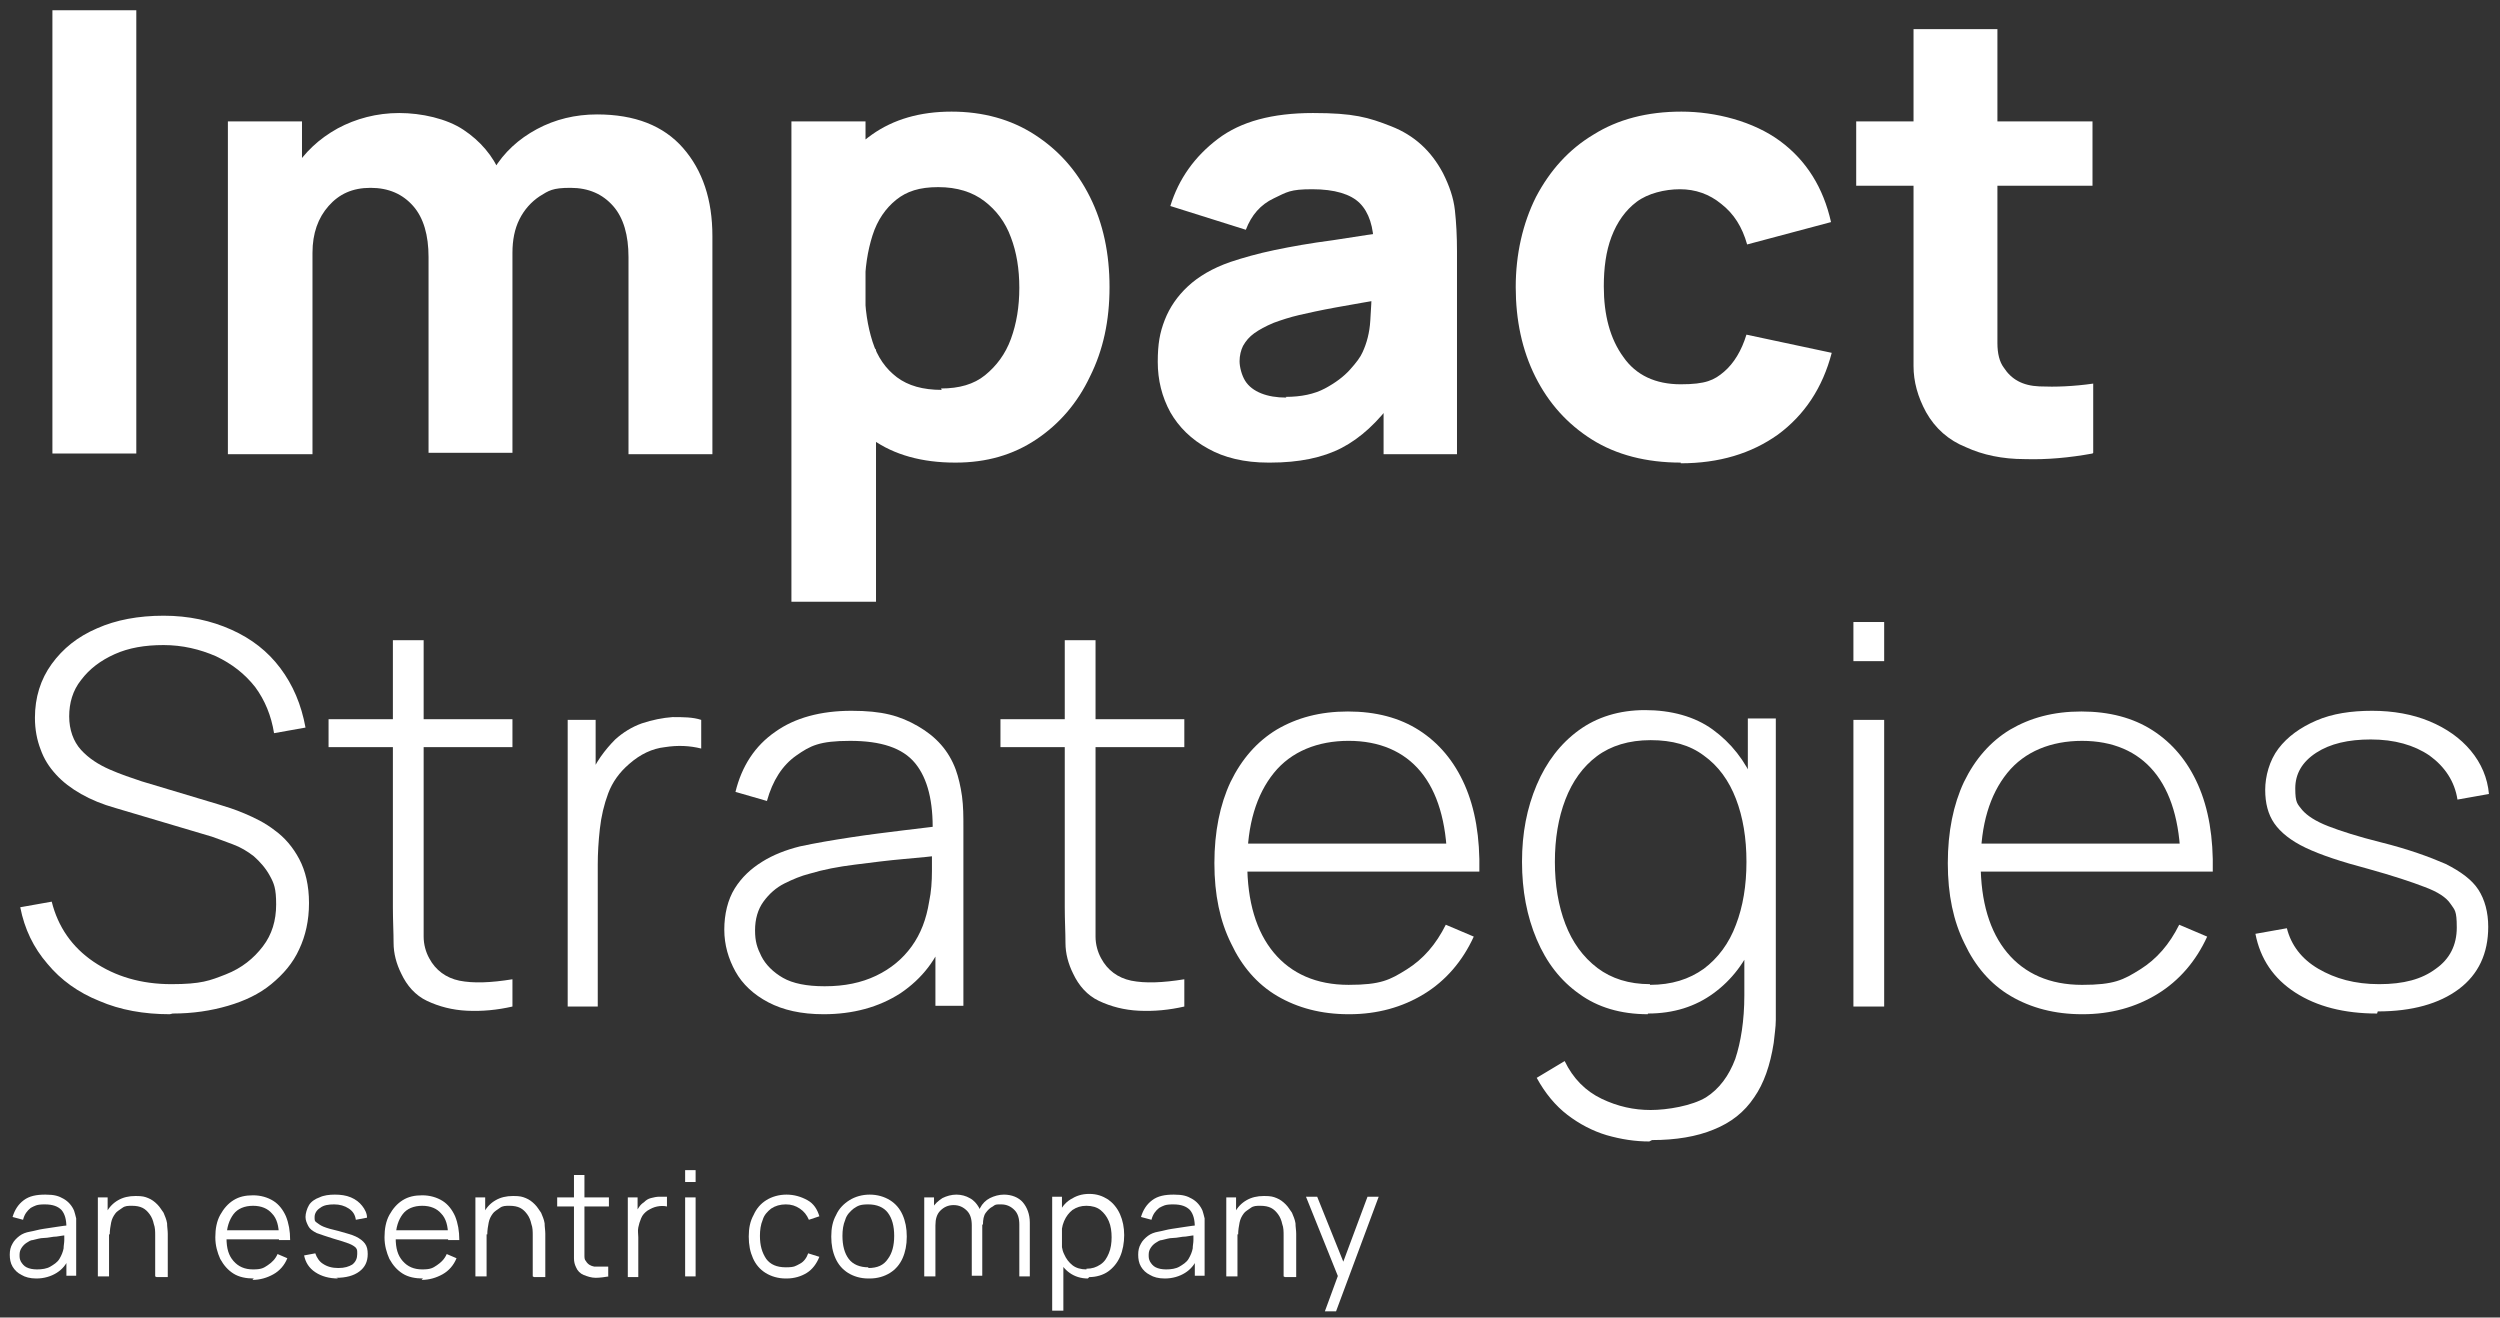 <svg width="148" height="78" viewBox="0 0 148 78" fill="none" xmlns="http://www.w3.org/2000/svg">
<rect x="0" y="0" width="148" height="78" fill="#333333" stroke="none"/>
<path d="M3.103 26.848V0.607H8.069V26.848H3.103Z" fill="white"/>
<path d="M13.491 26.848V7.188H17.878V13.727H18.499V26.889H13.491V26.848ZM25.37 26.848V15.217C25.37 13.934 25.08 12.9 24.459 12.196C23.839 11.492 23.011 11.12 21.935 11.12C20.858 11.12 20.072 11.492 19.451 12.196C18.831 12.9 18.499 13.81 18.499 14.969L16.43 13.521C16.43 12.238 16.761 11.079 17.382 10.044C18.044 9.009 18.872 8.223 19.989 7.602C21.066 7.022 22.307 6.691 23.632 6.691C24.956 6.691 26.446 7.022 27.439 7.685C28.433 8.347 29.178 9.216 29.633 10.292C30.088 11.368 30.337 12.569 30.337 13.893V26.806H25.37V26.848ZM37.207 26.848V15.217C37.207 13.934 36.918 12.9 36.297 12.196C35.676 11.492 34.848 11.12 33.772 11.12C32.696 11.12 32.489 11.286 31.951 11.617C31.454 11.948 31.04 12.403 30.751 12.982C30.461 13.562 30.337 14.224 30.337 14.969L28.267 13.603C28.267 12.238 28.598 11.079 29.219 10.044C29.84 9.009 30.709 8.223 31.785 7.643C32.861 7.064 34.062 6.774 35.345 6.774C37.58 6.774 39.277 7.436 40.436 8.761C41.595 10.085 42.174 11.824 42.174 13.976V26.889H37.207V26.848Z" fill="white"/>
<path d="M46.852 35.581V7.188H51.239V20.681H51.86V35.622H46.852V35.581ZM56.537 27.386C54.591 27.386 52.936 26.93 51.653 26.02C50.37 25.109 49.335 23.868 48.714 22.295C48.052 20.722 47.721 18.942 47.721 16.997C47.721 15.052 48.052 13.272 48.714 11.699C49.376 10.126 50.328 8.885 51.611 7.974C52.894 7.064 54.467 6.608 56.33 6.608C58.192 6.608 59.848 7.064 61.255 7.974C62.662 8.885 63.738 10.085 64.525 11.658C65.311 13.231 65.684 15.01 65.684 16.997C65.684 18.984 65.311 20.722 64.525 22.295C63.78 23.868 62.704 25.109 61.338 26.02C59.972 26.93 58.399 27.386 56.578 27.386H56.537ZM55.709 22.998C56.785 22.998 57.654 22.75 58.316 22.212C58.979 21.674 59.517 20.97 59.848 20.06C60.179 19.149 60.344 18.156 60.344 17.038C60.344 15.921 60.179 14.928 59.848 14.058C59.517 13.148 58.979 12.444 58.275 11.906C57.571 11.368 56.661 11.078 55.543 11.078C54.426 11.078 53.681 11.327 53.06 11.823C52.439 12.32 51.942 13.024 51.653 13.934C51.363 14.845 51.197 15.88 51.197 17.08C51.197 18.28 51.363 19.315 51.653 20.225C51.942 21.136 52.439 21.84 53.101 22.336C53.764 22.833 54.633 23.081 55.75 23.081L55.709 22.998Z" fill="white"/>
<path d="M75.079 27.386C73.671 27.386 72.471 27.096 71.519 26.558C70.526 26.02 69.781 25.275 69.284 24.406C68.787 23.495 68.539 22.502 68.539 21.426C68.539 20.35 68.663 19.688 68.953 18.942C69.243 18.198 69.698 17.535 70.319 16.956C70.94 16.376 71.767 15.88 72.844 15.507C73.589 15.259 74.458 15.011 75.451 14.804C76.444 14.597 77.603 14.39 78.886 14.224C80.169 14.017 81.577 13.81 83.108 13.603L81.328 14.597C81.328 13.438 81.039 12.569 80.501 12.03C79.963 11.492 79.011 11.203 77.686 11.203C76.362 11.203 76.196 11.368 75.41 11.741C74.623 12.113 74.085 12.734 73.754 13.603L69.284 12.196C69.781 10.582 70.733 9.257 72.099 8.223C73.464 7.188 75.327 6.691 77.728 6.691C80.128 6.691 80.997 6.94 82.363 7.478C83.729 8.016 84.722 8.926 85.426 10.251C85.799 10.996 86.047 11.699 86.13 12.444C86.212 13.189 86.254 13.976 86.254 14.886V26.889H81.908V22.833L82.529 23.661C81.577 24.985 80.542 25.937 79.424 26.517C78.307 27.096 76.9 27.386 75.203 27.386H75.079ZM76.113 23.495C77.024 23.495 77.81 23.33 78.431 22.999C79.052 22.668 79.549 22.295 79.921 21.881C80.294 21.467 80.542 21.136 80.666 20.846C80.915 20.308 81.08 19.688 81.121 18.984C81.163 18.28 81.204 17.701 81.204 17.204L82.653 17.577C81.204 17.825 80.004 18.032 79.093 18.198C78.183 18.363 77.438 18.529 76.9 18.653C76.362 18.777 75.865 18.942 75.41 19.108C74.913 19.315 74.54 19.522 74.251 19.729C73.961 19.936 73.754 20.184 73.589 20.474C73.464 20.722 73.382 21.053 73.382 21.384C73.382 21.716 73.506 22.212 73.713 22.543C73.92 22.875 74.251 23.123 74.665 23.288C75.079 23.454 75.575 23.537 76.155 23.537L76.113 23.495Z" fill="white"/>
<path d="M99.498 27.386C97.47 27.386 95.691 26.93 94.242 26.02C92.793 25.109 91.676 23.868 90.889 22.295C90.103 20.722 89.731 18.942 89.731 16.997C89.731 15.052 90.144 13.231 90.931 11.658C91.759 10.085 92.876 8.843 94.325 7.974C95.773 7.064 97.512 6.608 99.54 6.608C101.568 6.608 103.803 7.188 105.376 8.347C106.948 9.506 107.942 11.12 108.397 13.148L103.43 14.472C103.141 13.438 102.644 12.651 101.899 12.072C101.195 11.492 100.368 11.203 99.457 11.203C98.546 11.203 97.553 11.451 96.891 11.947C96.229 12.444 95.732 13.148 95.401 14.017C95.07 14.886 94.945 15.88 94.945 16.956C94.945 18.653 95.318 20.06 96.104 21.136C96.85 22.212 98.008 22.75 99.498 22.75C100.988 22.75 101.485 22.502 102.065 22.005C102.644 21.509 103.099 20.764 103.389 19.811L108.438 20.888C107.9 22.957 106.824 24.571 105.251 25.73C103.679 26.848 101.775 27.427 99.498 27.427V27.386Z" fill="white"/>
<path d="M109.887 10.996V7.188H123.876V10.996H109.887ZM123.876 26.848C122.51 27.096 121.186 27.22 119.862 27.179C118.537 27.179 117.378 26.931 116.385 26.475C115.35 26.061 114.564 25.358 114.026 24.406C113.529 23.495 113.281 22.585 113.281 21.674C113.281 20.764 113.281 19.688 113.281 18.529V1.724H118.247V18.239C118.247 18.984 118.247 19.688 118.247 20.308C118.247 20.929 118.372 21.426 118.62 21.757C119.075 22.461 119.737 22.833 120.731 22.875C121.683 22.916 122.759 22.875 123.918 22.709V26.806L123.876 26.848Z" fill="white"/>
<path d="M10.056 60.042C8.525 60.042 7.118 59.794 5.876 59.256C4.635 58.759 3.6 58.014 2.813 57.062C1.986 56.11 1.448 54.992 1.199 53.709L3.062 53.378C3.434 54.868 4.262 56.069 5.545 56.938C6.828 57.807 8.36 58.262 10.139 58.262C11.919 58.262 12.416 58.055 13.368 57.683C14.32 57.31 15.023 56.731 15.561 56.027C16.099 55.324 16.348 54.496 16.348 53.544C16.348 52.592 16.224 52.302 15.975 51.847C15.727 51.392 15.396 51.019 15.023 50.688C14.651 50.398 14.237 50.15 13.782 49.984C13.326 49.819 12.912 49.653 12.54 49.529L6.828 47.832C6.083 47.625 5.38 47.336 4.8 47.004C4.221 46.673 3.724 46.301 3.31 45.846C2.896 45.39 2.606 44.935 2.4 44.355C2.193 43.817 2.068 43.197 2.068 42.493C2.068 41.293 2.4 40.217 3.062 39.306C3.724 38.395 4.593 37.692 5.752 37.195C6.87 36.698 8.194 36.45 9.684 36.45C11.174 36.45 12.498 36.74 13.699 37.278C14.899 37.816 15.851 38.561 16.596 39.554C17.341 40.548 17.838 41.706 18.086 43.072L16.224 43.404C16.058 42.369 15.685 41.458 15.106 40.672C14.485 39.885 13.74 39.306 12.788 38.851C11.836 38.437 10.802 38.188 9.684 38.188C8.567 38.188 7.615 38.354 6.787 38.727C5.959 39.099 5.297 39.596 4.8 40.258C4.303 40.879 4.096 41.624 4.096 42.41C4.096 43.197 4.345 43.9 4.8 44.397C5.255 44.894 5.835 45.266 6.497 45.556C7.159 45.846 7.78 46.052 8.401 46.259L12.954 47.625C13.368 47.749 13.906 47.915 14.485 48.163C15.065 48.412 15.685 48.701 16.265 49.157C16.844 49.571 17.341 50.15 17.714 50.854C18.086 51.557 18.293 52.426 18.293 53.461C18.293 54.496 18.086 55.406 17.714 56.193C17.341 57.021 16.762 57.683 16.058 58.262C15.354 58.842 14.485 59.256 13.492 59.545C12.498 59.835 11.422 60.001 10.222 60.001L10.056 60.042Z" fill="white"/>
<path d="M19.451 44.231V42.576H30.337V44.231H19.451ZM30.337 59.587C29.426 59.794 28.557 59.877 27.646 59.835C26.777 59.794 25.991 59.587 25.287 59.256C24.583 58.925 24.087 58.345 23.756 57.642C23.466 57.062 23.3 56.441 23.3 55.82C23.3 55.2 23.259 54.496 23.259 53.71V37.899H25.08V53.668C25.08 54.372 25.08 54.951 25.08 55.448C25.08 55.903 25.204 56.358 25.411 56.731C25.784 57.435 26.405 57.89 27.191 58.055C28.019 58.221 29.053 58.18 30.337 57.973V59.628V59.587Z" fill="white"/>
<path d="M33.607 59.587V42.617H35.262V46.673L34.849 46.135C35.056 45.639 35.262 45.225 35.552 44.811C35.842 44.397 36.132 44.066 36.421 43.776C36.877 43.362 37.415 43.031 37.994 42.824C38.615 42.617 39.236 42.493 39.815 42.452C40.436 42.452 41.016 42.452 41.512 42.617V44.314C40.85 44.148 40.146 44.107 39.36 44.231C38.615 44.314 37.911 44.645 37.249 45.225C36.67 45.721 36.256 46.301 36.007 46.963C35.759 47.625 35.593 48.329 35.511 49.074C35.428 49.819 35.387 50.523 35.387 51.185V59.587H33.565H33.607Z" fill="white"/>
<path d="M48.755 60.042C47.431 60.042 46.355 59.794 45.486 59.338C44.616 58.883 43.954 58.262 43.54 57.517C43.126 56.772 42.878 55.944 42.878 55.034C42.878 54.123 43.085 53.254 43.499 52.592C43.913 51.93 44.451 51.433 45.113 51.019C45.775 50.605 46.52 50.316 47.348 50.108C48.3 49.902 49.293 49.736 50.369 49.571C51.446 49.405 52.48 49.281 53.474 49.157C54.467 49.032 55.253 48.95 55.874 48.867L55.212 49.281C55.253 47.46 54.922 46.094 54.177 45.183C53.432 44.273 52.149 43.859 50.328 43.859C48.507 43.859 47.969 44.148 47.141 44.728C46.313 45.307 45.734 46.218 45.403 47.418L43.54 46.88C43.913 45.349 44.699 44.148 45.899 43.321C47.058 42.493 48.59 42.079 50.411 42.079C52.232 42.079 53.267 42.369 54.343 42.99C55.419 43.61 56.164 44.438 56.578 45.556C56.743 46.011 56.867 46.549 56.95 47.129C57.033 47.749 57.033 48.329 57.033 48.95V59.545H55.377V55.075L55.998 55.241C55.502 56.772 54.591 57.931 53.308 58.8C52.025 59.628 50.494 60.042 48.755 60.042ZM48.838 58.386C49.997 58.386 50.99 58.179 51.859 57.766C52.729 57.352 53.432 56.772 53.97 56.027C54.508 55.282 54.84 54.413 55.005 53.378C55.129 52.799 55.171 52.178 55.171 51.557C55.171 50.895 55.171 50.398 55.171 50.108L55.957 50.605C55.295 50.688 54.467 50.771 53.515 50.853C52.563 50.936 51.611 51.06 50.618 51.185C49.624 51.309 48.755 51.474 47.927 51.723C47.431 51.847 46.934 52.054 46.437 52.302C45.941 52.55 45.527 52.923 45.196 53.378C44.865 53.834 44.699 54.413 44.699 55.075C44.699 55.737 44.823 56.11 45.072 56.607C45.32 57.103 45.775 57.559 46.355 57.89C46.934 58.221 47.762 58.386 48.797 58.386H48.838Z" fill="white"/>
<path d="M59.227 44.231V42.576H70.112V44.231H59.227ZM70.112 59.587C69.201 59.794 68.332 59.877 67.422 59.835C66.552 59.794 65.766 59.587 65.062 59.256C64.359 58.925 63.862 58.345 63.531 57.642C63.241 57.062 63.076 56.441 63.076 55.82C63.076 55.2 63.034 54.496 63.034 53.71V37.899H64.856V53.668C64.856 54.372 64.856 54.951 64.856 55.448C64.856 55.903 64.98 56.358 65.187 56.731C65.559 57.435 66.18 57.89 66.966 58.055C67.794 58.221 68.829 58.18 70.112 57.973V59.628V59.587Z" fill="white"/>
<path d="M79.838 60.042C78.224 60.042 76.817 59.669 75.617 58.965C74.416 58.262 73.506 57.186 72.885 55.861C72.223 54.537 71.892 52.964 71.892 51.102C71.892 49.239 72.223 47.625 72.844 46.3C73.506 44.934 74.416 43.9 75.575 43.196C76.775 42.492 78.141 42.12 79.797 42.12C81.453 42.12 82.86 42.492 84.019 43.237C85.178 43.983 86.088 45.059 86.709 46.466C87.33 47.873 87.62 49.57 87.578 51.598H85.674V50.977C85.633 48.66 85.095 46.88 84.102 45.679C83.108 44.479 81.659 43.858 79.838 43.858C78.017 43.858 76.444 44.479 75.41 45.762C74.375 47.045 73.837 48.825 73.837 51.102C73.837 53.378 74.375 55.158 75.41 56.399C76.444 57.641 77.934 58.303 79.838 58.303C81.742 58.303 82.28 58.014 83.274 57.393C84.267 56.772 85.012 55.903 85.591 54.744L87.247 55.447C86.585 56.896 85.591 58.055 84.308 58.841C83.025 59.628 81.535 60.042 79.88 60.042H79.838ZM73.133 51.598V49.943H86.543V51.598H73.133Z" fill="white"/>
<path d="M97.554 60.042C95.939 60.042 94.574 59.628 93.498 58.842C92.38 58.055 91.552 56.979 90.973 55.613C90.393 54.247 90.103 52.716 90.103 51.019C90.103 49.322 90.393 47.832 90.973 46.466C91.552 45.1 92.38 44.024 93.456 43.238C94.532 42.451 95.857 42.038 97.388 42.038C98.919 42.038 100.327 42.41 101.403 43.196C102.479 43.983 103.307 45.017 103.886 46.383C104.424 47.749 104.714 49.239 104.714 50.978C104.714 52.716 104.424 54.206 103.886 55.572C103.348 56.938 102.52 58.014 101.444 58.8C100.368 59.587 99.085 60.001 97.554 60.001V60.042ZM97.636 67.575C96.809 67.575 95.981 67.451 95.112 67.202C94.284 66.954 93.497 66.54 92.794 66.002C92.09 65.464 91.469 64.719 90.973 63.808L92.628 62.815C93.125 63.85 93.87 64.595 94.822 65.05C95.774 65.505 96.726 65.712 97.719 65.712C98.713 65.712 100.161 65.464 100.989 64.967C101.775 64.471 102.355 63.684 102.727 62.691C103.058 61.697 103.265 60.414 103.265 58.924V54.454H103.472V42.534H105.128V58.924C105.128 59.421 105.128 59.918 105.128 60.373C105.128 60.828 105.045 61.284 105.004 61.739C104.797 63.063 104.424 64.139 103.845 64.967C103.265 65.836 102.479 66.457 101.444 66.871C100.451 67.285 99.209 67.492 97.802 67.492L97.636 67.575ZM97.678 58.303C98.961 58.303 99.996 57.972 100.865 57.352C101.693 56.731 102.355 55.861 102.769 54.744C103.183 53.668 103.39 52.426 103.39 51.019C103.39 49.612 103.183 48.37 102.769 47.294C102.355 46.218 101.734 45.349 100.865 44.728C100.037 44.107 99.002 43.817 97.719 43.817C96.436 43.817 95.36 44.148 94.532 44.769C93.704 45.39 93.084 46.259 92.67 47.335C92.256 48.411 92.049 49.653 92.049 51.019C92.049 52.385 92.256 53.627 92.67 54.703C93.084 55.779 93.704 56.648 94.574 57.31C95.401 57.931 96.436 58.262 97.678 58.262V58.303Z" fill="white"/>
<path d="M109.722 39.14V36.823H111.543V39.14H109.722ZM109.722 59.587V42.617H111.543V59.587H109.722Z" fill="white"/>
<path d="M123.256 60.042C121.642 60.042 120.235 59.67 119.035 58.966C117.834 58.262 116.924 57.186 116.303 55.862C115.641 54.537 115.31 52.965 115.31 51.102C115.31 49.239 115.641 47.625 116.262 46.301C116.924 44.935 117.834 43.9 118.993 43.197C120.194 42.493 121.559 42.12 123.215 42.12C124.871 42.12 126.278 42.493 127.437 43.238C128.596 43.983 129.506 45.059 130.127 46.466C130.748 47.874 131.038 49.571 130.996 51.599H129.092V50.978C129.051 48.66 128.513 46.88 127.519 45.68C126.526 44.48 125.077 43.859 123.256 43.859C121.435 43.859 119.862 44.48 118.828 45.763C117.793 47.046 117.255 48.826 117.255 51.102C117.255 53.378 117.793 55.158 118.828 56.4C119.862 57.642 121.352 58.304 123.256 58.304C125.16 58.304 125.698 58.014 126.692 57.393C127.685 56.772 128.43 55.903 129.009 54.744L130.665 55.448C130.003 56.897 129.009 58.055 127.726 58.842C126.443 59.628 124.953 60.042 123.298 60.042H123.256ZM116.551 51.599V49.943H129.961V51.599H116.551Z" fill="white"/>
<path d="M140.722 60.001C138.777 60.001 137.163 59.587 135.88 58.759C134.597 57.931 133.81 56.772 133.521 55.282L135.383 54.951C135.631 55.944 136.252 56.772 137.246 57.352C138.239 57.931 139.398 58.262 140.846 58.262C142.295 58.262 143.371 57.972 144.199 57.352C145.027 56.772 145.441 55.944 145.441 54.91C145.441 53.875 145.316 53.875 145.068 53.502C144.82 53.13 144.323 52.799 143.537 52.509C142.792 52.219 141.674 51.847 140.184 51.433C138.611 51.019 137.37 50.605 136.501 50.191C135.631 49.777 135.011 49.281 134.638 48.743C134.266 48.205 134.1 47.542 134.1 46.756C134.1 45.97 134.348 45.018 134.886 44.314C135.424 43.61 136.169 43.072 137.121 42.658C138.073 42.245 139.191 42.079 140.433 42.079C141.674 42.079 142.833 42.286 143.826 42.7C144.82 43.114 145.648 43.693 146.268 44.438C146.889 45.183 147.262 46.052 147.345 47.004L145.482 47.335C145.316 46.259 144.737 45.39 143.826 44.728C142.916 44.107 141.757 43.776 140.35 43.776C139.025 43.776 137.949 44.024 137.121 44.562C136.294 45.1 135.88 45.804 135.88 46.673C135.88 47.542 136.004 47.584 136.294 47.956C136.583 48.287 137.08 48.618 137.825 48.908C138.57 49.198 139.605 49.529 140.929 49.86C142.585 50.274 143.826 50.729 144.778 51.143C145.689 51.599 146.351 52.095 146.724 52.675C147.096 53.254 147.303 53.999 147.303 54.868C147.303 56.441 146.724 57.683 145.565 58.552C144.406 59.421 142.792 59.876 140.764 59.876L140.722 60.001Z" fill="white"/>
<path d="M2.151 75.687C1.778 75.687 1.489 75.605 1.282 75.48C1.033 75.356 0.868 75.191 0.744 74.984C0.619 74.777 0.578 74.528 0.578 74.28C0.578 74.032 0.619 73.825 0.744 73.618C0.826 73.452 0.992 73.287 1.158 73.162C1.323 73.038 1.53 72.956 1.778 72.914C2.027 72.873 2.275 72.79 2.565 72.749C2.855 72.707 3.144 72.666 3.393 72.624C3.641 72.583 3.931 72.542 4.138 72.542L3.931 72.666C3.931 72.211 3.848 71.879 3.641 71.631C3.434 71.424 3.144 71.3 2.648 71.3C2.151 71.3 2.068 71.383 1.82 71.507C1.613 71.672 1.447 71.879 1.365 72.211L0.744 72.045C0.868 71.631 1.075 71.3 1.406 71.052C1.737 70.803 2.151 70.721 2.689 70.721C3.227 70.721 3.475 70.803 3.765 70.969C4.055 71.135 4.262 71.383 4.386 71.672C4.427 71.797 4.469 71.962 4.51 72.128C4.51 72.293 4.51 72.459 4.51 72.624V75.522H3.931V74.363L4.096 74.446C3.931 74.859 3.682 75.149 3.351 75.356C3.02 75.563 2.606 75.687 2.151 75.687ZM2.192 75.149C2.482 75.149 2.772 75.108 2.979 74.984C3.186 74.859 3.393 74.735 3.517 74.528C3.641 74.321 3.724 74.115 3.765 73.907C3.765 73.742 3.806 73.576 3.806 73.411C3.806 73.245 3.806 73.08 3.806 72.997L4.055 73.121C3.848 73.121 3.6 73.163 3.351 73.204C3.103 73.204 2.855 73.287 2.606 73.287C2.358 73.287 2.151 73.37 1.944 73.411C1.82 73.411 1.696 73.494 1.571 73.576C1.447 73.659 1.365 73.742 1.282 73.866C1.199 73.99 1.158 74.115 1.158 74.28C1.158 74.446 1.158 74.528 1.24 74.694C1.323 74.818 1.406 74.942 1.571 75.025C1.737 75.108 1.944 75.149 2.192 75.149Z" fill="white"/>
<path d="M5.793 75.563V70.886H6.372V72.045H6.455V75.563H5.793ZM9.187 75.563V73.162C9.187 72.914 9.187 72.666 9.104 72.459C9.063 72.252 8.98 72.045 8.856 71.879C8.732 71.714 8.607 71.59 8.442 71.507C8.276 71.424 8.069 71.383 7.821 71.383C7.573 71.383 7.407 71.383 7.242 71.507C7.076 71.631 6.91 71.714 6.828 71.838C6.704 72.003 6.621 72.169 6.579 72.376C6.538 72.583 6.497 72.831 6.497 73.079L6.041 72.997C6.041 72.5 6.124 72.128 6.29 71.796C6.455 71.465 6.704 71.217 6.993 71.052C7.283 70.886 7.614 70.803 8.028 70.803C8.442 70.803 8.566 70.844 8.773 70.927C8.98 71.01 9.146 71.134 9.311 71.3C9.477 71.465 9.559 71.631 9.684 71.796C9.766 72.003 9.849 72.169 9.891 72.417C9.891 72.624 9.932 72.831 9.932 73.038V75.604H9.27L9.187 75.563Z" fill="white"/>
<path d="M15.024 75.687C14.568 75.687 14.154 75.605 13.823 75.398C13.492 75.191 13.244 74.901 13.037 74.528C12.871 74.156 12.747 73.742 12.747 73.245C12.747 72.749 12.83 72.293 13.037 71.921C13.244 71.549 13.492 71.259 13.823 71.052C14.154 70.845 14.527 70.762 14.982 70.762C15.437 70.762 15.851 70.886 16.182 71.093C16.514 71.3 16.762 71.631 16.927 72.004C17.093 72.418 17.176 72.873 17.176 73.411H16.514V73.204C16.514 72.583 16.389 72.128 16.1 71.838C15.851 71.549 15.479 71.383 14.982 71.383C14.485 71.383 14.072 71.549 13.823 71.88C13.575 72.211 13.409 72.666 13.409 73.287C13.409 73.908 13.534 74.322 13.823 74.653C14.113 74.984 14.485 75.149 14.982 75.149C15.479 75.149 15.603 75.067 15.851 74.901C16.1 74.736 16.307 74.528 16.431 74.239L17.01 74.487C16.845 74.901 16.555 75.232 16.182 75.439C15.81 75.646 15.396 75.77 14.941 75.77L15.024 75.687ZM13.244 73.37V72.832H16.845V73.37H13.244Z" fill="white"/>
<path d="M20.031 75.687C19.493 75.687 19.038 75.563 18.665 75.315C18.293 75.067 18.086 74.735 18.003 74.321L18.665 74.197C18.748 74.446 18.913 74.694 19.12 74.818C19.369 74.984 19.659 75.067 20.031 75.067C20.404 75.067 20.652 74.984 20.859 74.859C21.066 74.694 21.148 74.487 21.148 74.239C21.148 73.99 21.148 73.99 21.066 73.866C20.983 73.783 20.859 73.701 20.652 73.618C20.445 73.535 20.155 73.452 19.741 73.328C19.327 73.204 18.996 73.08 18.748 72.997C18.5 72.873 18.334 72.749 18.251 72.583C18.169 72.418 18.086 72.252 18.086 72.045C18.086 71.838 18.169 71.548 18.293 71.341C18.417 71.135 18.665 70.969 18.913 70.886C19.162 70.762 19.493 70.721 19.824 70.721C20.155 70.721 20.486 70.762 20.776 70.886C21.066 71.01 21.273 71.176 21.438 71.383C21.604 71.59 21.728 71.838 21.728 72.086L21.066 72.211C21.024 71.921 20.9 71.714 20.652 71.548C20.404 71.383 20.114 71.3 19.783 71.3C19.452 71.3 19.162 71.341 18.955 71.507C18.748 71.631 18.624 71.838 18.624 72.045C18.624 72.252 18.624 72.293 18.748 72.376C18.872 72.459 18.955 72.542 19.162 72.624C19.369 72.707 19.659 72.79 20.031 72.873C20.445 72.997 20.817 73.08 21.066 73.204C21.314 73.328 21.48 73.452 21.604 73.618C21.728 73.783 21.769 73.99 21.769 74.239C21.769 74.694 21.604 75.025 21.273 75.273C20.942 75.522 20.486 75.646 19.907 75.646L20.031 75.687Z" fill="white"/>
<path d="M25.039 75.687C24.584 75.687 24.17 75.605 23.839 75.398C23.508 75.191 23.259 74.901 23.052 74.528C22.887 74.156 22.763 73.742 22.763 73.245C22.763 72.749 22.846 72.293 23.052 71.921C23.259 71.549 23.508 71.259 23.839 71.052C24.17 70.845 24.542 70.762 24.998 70.762C25.453 70.762 25.867 70.886 26.198 71.093C26.529 71.3 26.777 71.631 26.943 72.004C27.109 72.418 27.191 72.873 27.191 73.411H26.529V73.204C26.529 72.583 26.405 72.128 26.115 71.838C25.867 71.549 25.494 71.383 24.998 71.383C24.501 71.383 24.087 71.549 23.839 71.88C23.59 72.211 23.425 72.666 23.425 73.287C23.425 73.908 23.549 74.322 23.839 74.653C24.128 74.984 24.501 75.149 24.998 75.149C25.494 75.149 25.619 75.067 25.867 74.901C26.115 74.736 26.322 74.528 26.446 74.239L27.026 74.487C26.86 74.901 26.57 75.232 26.198 75.439C25.826 75.646 25.412 75.77 24.956 75.77L25.039 75.687ZM23.218 73.37V72.832H26.819V73.37H23.218Z" fill="white"/>
<path d="M28.144 75.563V70.886H28.723V72.045H28.806V75.563H28.144ZM31.538 75.563V73.162C31.538 72.914 31.538 72.666 31.455 72.459C31.413 72.252 31.331 72.045 31.206 71.879C31.082 71.714 30.958 71.59 30.793 71.507C30.627 71.424 30.42 71.383 30.172 71.383C29.923 71.383 29.758 71.383 29.592 71.507C29.427 71.631 29.261 71.714 29.178 71.838C29.054 72.003 28.971 72.169 28.93 72.376C28.889 72.583 28.847 72.831 28.847 73.079L28.392 72.997C28.392 72.5 28.475 72.128 28.64 71.796C28.806 71.465 29.054 71.217 29.344 71.052C29.634 70.886 29.965 70.803 30.379 70.803C30.793 70.803 30.917 70.844 31.124 70.927C31.331 71.01 31.496 71.134 31.662 71.3C31.827 71.465 31.91 71.631 32.034 71.796C32.117 72.003 32.2 72.169 32.241 72.417C32.241 72.624 32.282 72.831 32.282 73.038V75.604H31.62L31.538 75.563Z" fill="white"/>
<path d="M32.985 71.424V70.886H36.048V71.424H32.985ZM36.048 75.563C35.8 75.604 35.51 75.646 35.262 75.646C35.013 75.646 34.765 75.563 34.558 75.48C34.351 75.397 34.186 75.232 34.103 75.025C34.02 74.859 33.979 74.694 33.979 74.487C33.979 74.321 33.979 74.114 33.979 73.866V69.561H34.599V73.825C34.599 74.031 34.599 74.197 34.599 74.321C34.599 74.445 34.599 74.57 34.682 74.652C34.806 74.859 34.972 74.942 35.179 74.983C35.386 74.983 35.676 74.983 36.007 74.983V75.563H36.048Z" fill="white"/>
<path d="M37.166 75.563V70.886H37.745V72.004L37.621 71.838C37.663 71.714 37.745 71.59 37.828 71.465C37.911 71.341 37.994 71.258 38.118 71.176C38.242 71.052 38.366 70.969 38.532 70.927C38.697 70.886 38.863 70.845 39.029 70.845C39.194 70.845 39.36 70.845 39.484 70.845V71.424C39.318 71.383 39.111 71.383 38.904 71.424C38.697 71.465 38.532 71.548 38.325 71.672C38.159 71.797 38.035 71.921 37.952 72.128C37.87 72.335 37.828 72.459 37.787 72.666C37.745 72.873 37.787 73.038 37.787 73.245V75.604H37.166V75.563Z" fill="white"/>
<path d="M40.56 69.975V69.272H41.18V69.975H40.56ZM40.56 75.563V70.886H41.18V75.563H40.56Z" fill="white"/>
<path d="M46.52 75.687C46.065 75.687 45.651 75.563 45.319 75.356C44.988 75.149 44.74 74.859 44.575 74.487C44.409 74.115 44.326 73.701 44.326 73.204C44.326 72.707 44.409 72.293 44.616 71.921C44.782 71.548 45.03 71.259 45.361 71.052C45.692 70.845 46.106 70.721 46.561 70.721C47.017 70.721 47.43 70.845 47.803 71.052C48.175 71.259 48.382 71.59 48.507 72.004L47.886 72.211C47.761 71.921 47.596 71.714 47.348 71.548C47.099 71.383 46.851 71.3 46.52 71.3C46.189 71.3 45.899 71.383 45.651 71.548C45.444 71.714 45.237 71.921 45.154 72.211C45.03 72.5 44.988 72.831 44.988 73.162C44.988 73.742 45.113 74.156 45.361 74.528C45.609 74.859 45.982 75.025 46.52 75.025C47.058 75.025 47.099 74.942 47.348 74.818C47.596 74.694 47.761 74.446 47.844 74.197L48.507 74.404C48.341 74.818 48.093 75.149 47.761 75.356C47.43 75.563 47.017 75.687 46.561 75.687H46.52Z" fill="white"/>
<path d="M51.405 75.687C50.949 75.687 50.535 75.563 50.204 75.356C49.873 75.149 49.625 74.859 49.459 74.487C49.294 74.115 49.211 73.701 49.211 73.204C49.211 72.707 49.294 72.293 49.501 71.921C49.666 71.548 49.956 71.259 50.287 71.052C50.618 70.845 51.032 70.721 51.487 70.721C51.943 70.721 52.356 70.845 52.688 71.052C53.019 71.259 53.267 71.548 53.433 71.921C53.598 72.293 53.681 72.707 53.681 73.204C53.681 73.701 53.598 74.115 53.433 74.487C53.267 74.859 53.019 75.149 52.688 75.356C52.356 75.563 51.943 75.687 51.487 75.687H51.405ZM51.405 75.067C51.943 75.067 52.315 74.901 52.563 74.528C52.812 74.197 52.936 73.742 52.936 73.162C52.936 72.583 52.812 72.128 52.563 71.797C52.315 71.466 51.901 71.3 51.405 71.3C50.908 71.3 50.784 71.383 50.535 71.548C50.328 71.714 50.121 71.921 50.039 72.211C49.915 72.5 49.873 72.831 49.873 73.162C49.873 73.742 49.997 74.197 50.246 74.528C50.494 74.859 50.908 75.025 51.405 75.025V75.067Z" fill="white"/>
<path d="M54.715 75.563V70.886H55.294V72.045H55.377V75.563H54.715ZM57.529 75.563V72.542C57.529 72.169 57.447 71.879 57.24 71.672C57.033 71.466 56.784 71.341 56.453 71.341C56.122 71.341 55.874 71.466 55.667 71.672C55.46 71.879 55.377 72.169 55.377 72.542L55.005 72.335C55.005 72.045 55.087 71.755 55.212 71.507C55.336 71.259 55.543 71.093 55.791 70.927C56.039 70.803 56.329 70.721 56.619 70.721C56.908 70.721 57.198 70.803 57.405 70.927C57.654 71.052 57.819 71.259 57.943 71.466C58.067 71.714 58.15 72.004 58.15 72.335V75.522H57.529V75.563ZM60.344 75.563V72.5C60.344 72.128 60.261 71.838 60.054 71.631C59.847 71.424 59.599 71.3 59.268 71.3C58.937 71.3 58.937 71.3 58.771 71.424C58.605 71.507 58.481 71.631 58.357 71.797C58.233 71.962 58.191 72.211 58.191 72.5L57.819 72.376C57.819 72.045 57.86 71.755 58.026 71.507C58.15 71.259 58.357 71.052 58.605 70.927C58.854 70.803 59.144 70.721 59.433 70.721C59.889 70.721 60.302 70.886 60.551 71.176C60.799 71.466 60.965 71.879 60.965 72.376V75.563H60.302H60.344Z" fill="white"/>
<path d="M62.289 77.632V70.845H62.868V74.363H62.951V77.591H62.289V77.632ZM64.4 75.687C63.986 75.687 63.614 75.563 63.324 75.356C63.034 75.149 62.786 74.859 62.662 74.445C62.496 74.073 62.413 73.659 62.413 73.162C62.413 72.666 62.496 72.252 62.662 71.879C62.827 71.507 63.034 71.217 63.365 71.01C63.696 70.803 64.027 70.679 64.483 70.679C64.938 70.679 65.269 70.803 65.6 71.01C65.89 71.217 66.138 71.507 66.304 71.879C66.469 72.252 66.552 72.666 66.552 73.121C66.552 73.576 66.469 74.032 66.304 74.404C66.138 74.777 65.89 75.066 65.6 75.273C65.311 75.48 64.897 75.604 64.483 75.604L64.4 75.687ZM64.317 75.108C64.648 75.108 64.897 75.025 65.145 74.859C65.393 74.694 65.517 74.487 65.642 74.197C65.766 73.907 65.807 73.576 65.807 73.245C65.807 72.914 65.766 72.583 65.642 72.293C65.517 72.004 65.352 71.797 65.145 71.631C64.938 71.466 64.648 71.383 64.317 71.383C63.986 71.383 63.738 71.466 63.489 71.631C63.282 71.797 63.117 72.004 62.993 72.293C62.868 72.583 62.827 72.914 62.827 73.287C62.827 73.659 62.868 73.99 62.993 74.239C63.117 74.528 63.282 74.735 63.489 74.901C63.696 75.066 63.986 75.149 64.317 75.149V75.108Z" fill="white"/>
<path d="M68.954 75.687C68.581 75.687 68.291 75.605 68.085 75.48C67.836 75.356 67.671 75.191 67.546 74.984C67.422 74.777 67.381 74.528 67.381 74.28C67.381 74.032 67.422 73.825 67.546 73.618C67.629 73.452 67.795 73.287 67.96 73.162C68.126 73.038 68.333 72.956 68.581 72.914C68.829 72.873 69.078 72.79 69.368 72.749C69.657 72.707 69.947 72.666 70.195 72.624C70.444 72.583 70.733 72.542 70.94 72.542L70.733 72.666C70.733 72.211 70.651 71.879 70.444 71.631C70.237 71.424 69.947 71.3 69.45 71.3C68.954 71.3 68.871 71.383 68.623 71.507C68.416 71.672 68.25 71.879 68.167 72.211L67.546 72.045C67.671 71.631 67.877 71.3 68.209 71.052C68.54 70.803 68.954 70.721 69.492 70.721C70.03 70.721 70.278 70.803 70.568 70.969C70.858 71.135 71.064 71.383 71.189 71.672C71.23 71.797 71.272 71.962 71.313 72.128C71.313 72.293 71.313 72.459 71.313 72.624V75.522H70.733V74.363L70.899 74.446C70.733 74.859 70.485 75.149 70.154 75.356C69.823 75.563 69.409 75.687 68.954 75.687ZM69.036 75.149C69.326 75.149 69.616 75.108 69.823 74.984C70.03 74.859 70.237 74.735 70.361 74.528C70.485 74.321 70.568 74.115 70.609 73.907C70.609 73.742 70.651 73.576 70.651 73.411C70.651 73.245 70.651 73.08 70.651 72.997L70.899 73.121C70.692 73.121 70.444 73.163 70.195 73.204C69.947 73.204 69.699 73.287 69.45 73.287C69.202 73.287 68.995 73.37 68.788 73.411C68.664 73.411 68.54 73.494 68.416 73.576C68.291 73.659 68.209 73.742 68.126 73.866C68.043 73.99 68.002 74.115 68.002 74.28C68.002 74.446 68.002 74.528 68.085 74.694C68.167 74.818 68.25 74.942 68.416 75.025C68.581 75.108 68.788 75.149 69.036 75.149Z" fill="white"/>
<path d="M72.596 75.563V70.886H73.175V72.045H73.258V75.563H72.596ZM75.99 75.563V73.162C75.99 72.914 75.99 72.666 75.907 72.459C75.865 72.252 75.783 72.045 75.659 71.879C75.534 71.714 75.41 71.59 75.245 71.507C75.079 71.424 74.872 71.383 74.624 71.383C74.375 71.383 74.21 71.383 74.044 71.507C73.879 71.631 73.713 71.714 73.63 71.838C73.506 72.003 73.424 72.169 73.382 72.376C73.341 72.583 73.299 72.831 73.299 73.079L72.844 72.997C72.844 72.5 72.927 72.128 73.092 71.796C73.258 71.465 73.506 71.217 73.796 71.052C74.086 70.886 74.417 70.803 74.831 70.803C75.245 70.803 75.369 70.844 75.576 70.927C75.783 71.01 75.948 71.134 76.114 71.3C76.279 71.465 76.362 71.631 76.486 71.796C76.569 72.003 76.652 72.169 76.693 72.417C76.693 72.624 76.735 72.831 76.735 73.038V75.604H76.072L75.99 75.563Z" fill="white"/>
<path d="M78.432 77.632L79.343 75.149V75.894L77.314 70.845H77.977L79.674 75.066H79.384L80.957 70.845H81.619L79.094 77.632H78.473H78.432Z" fill="white"/>
</svg>
